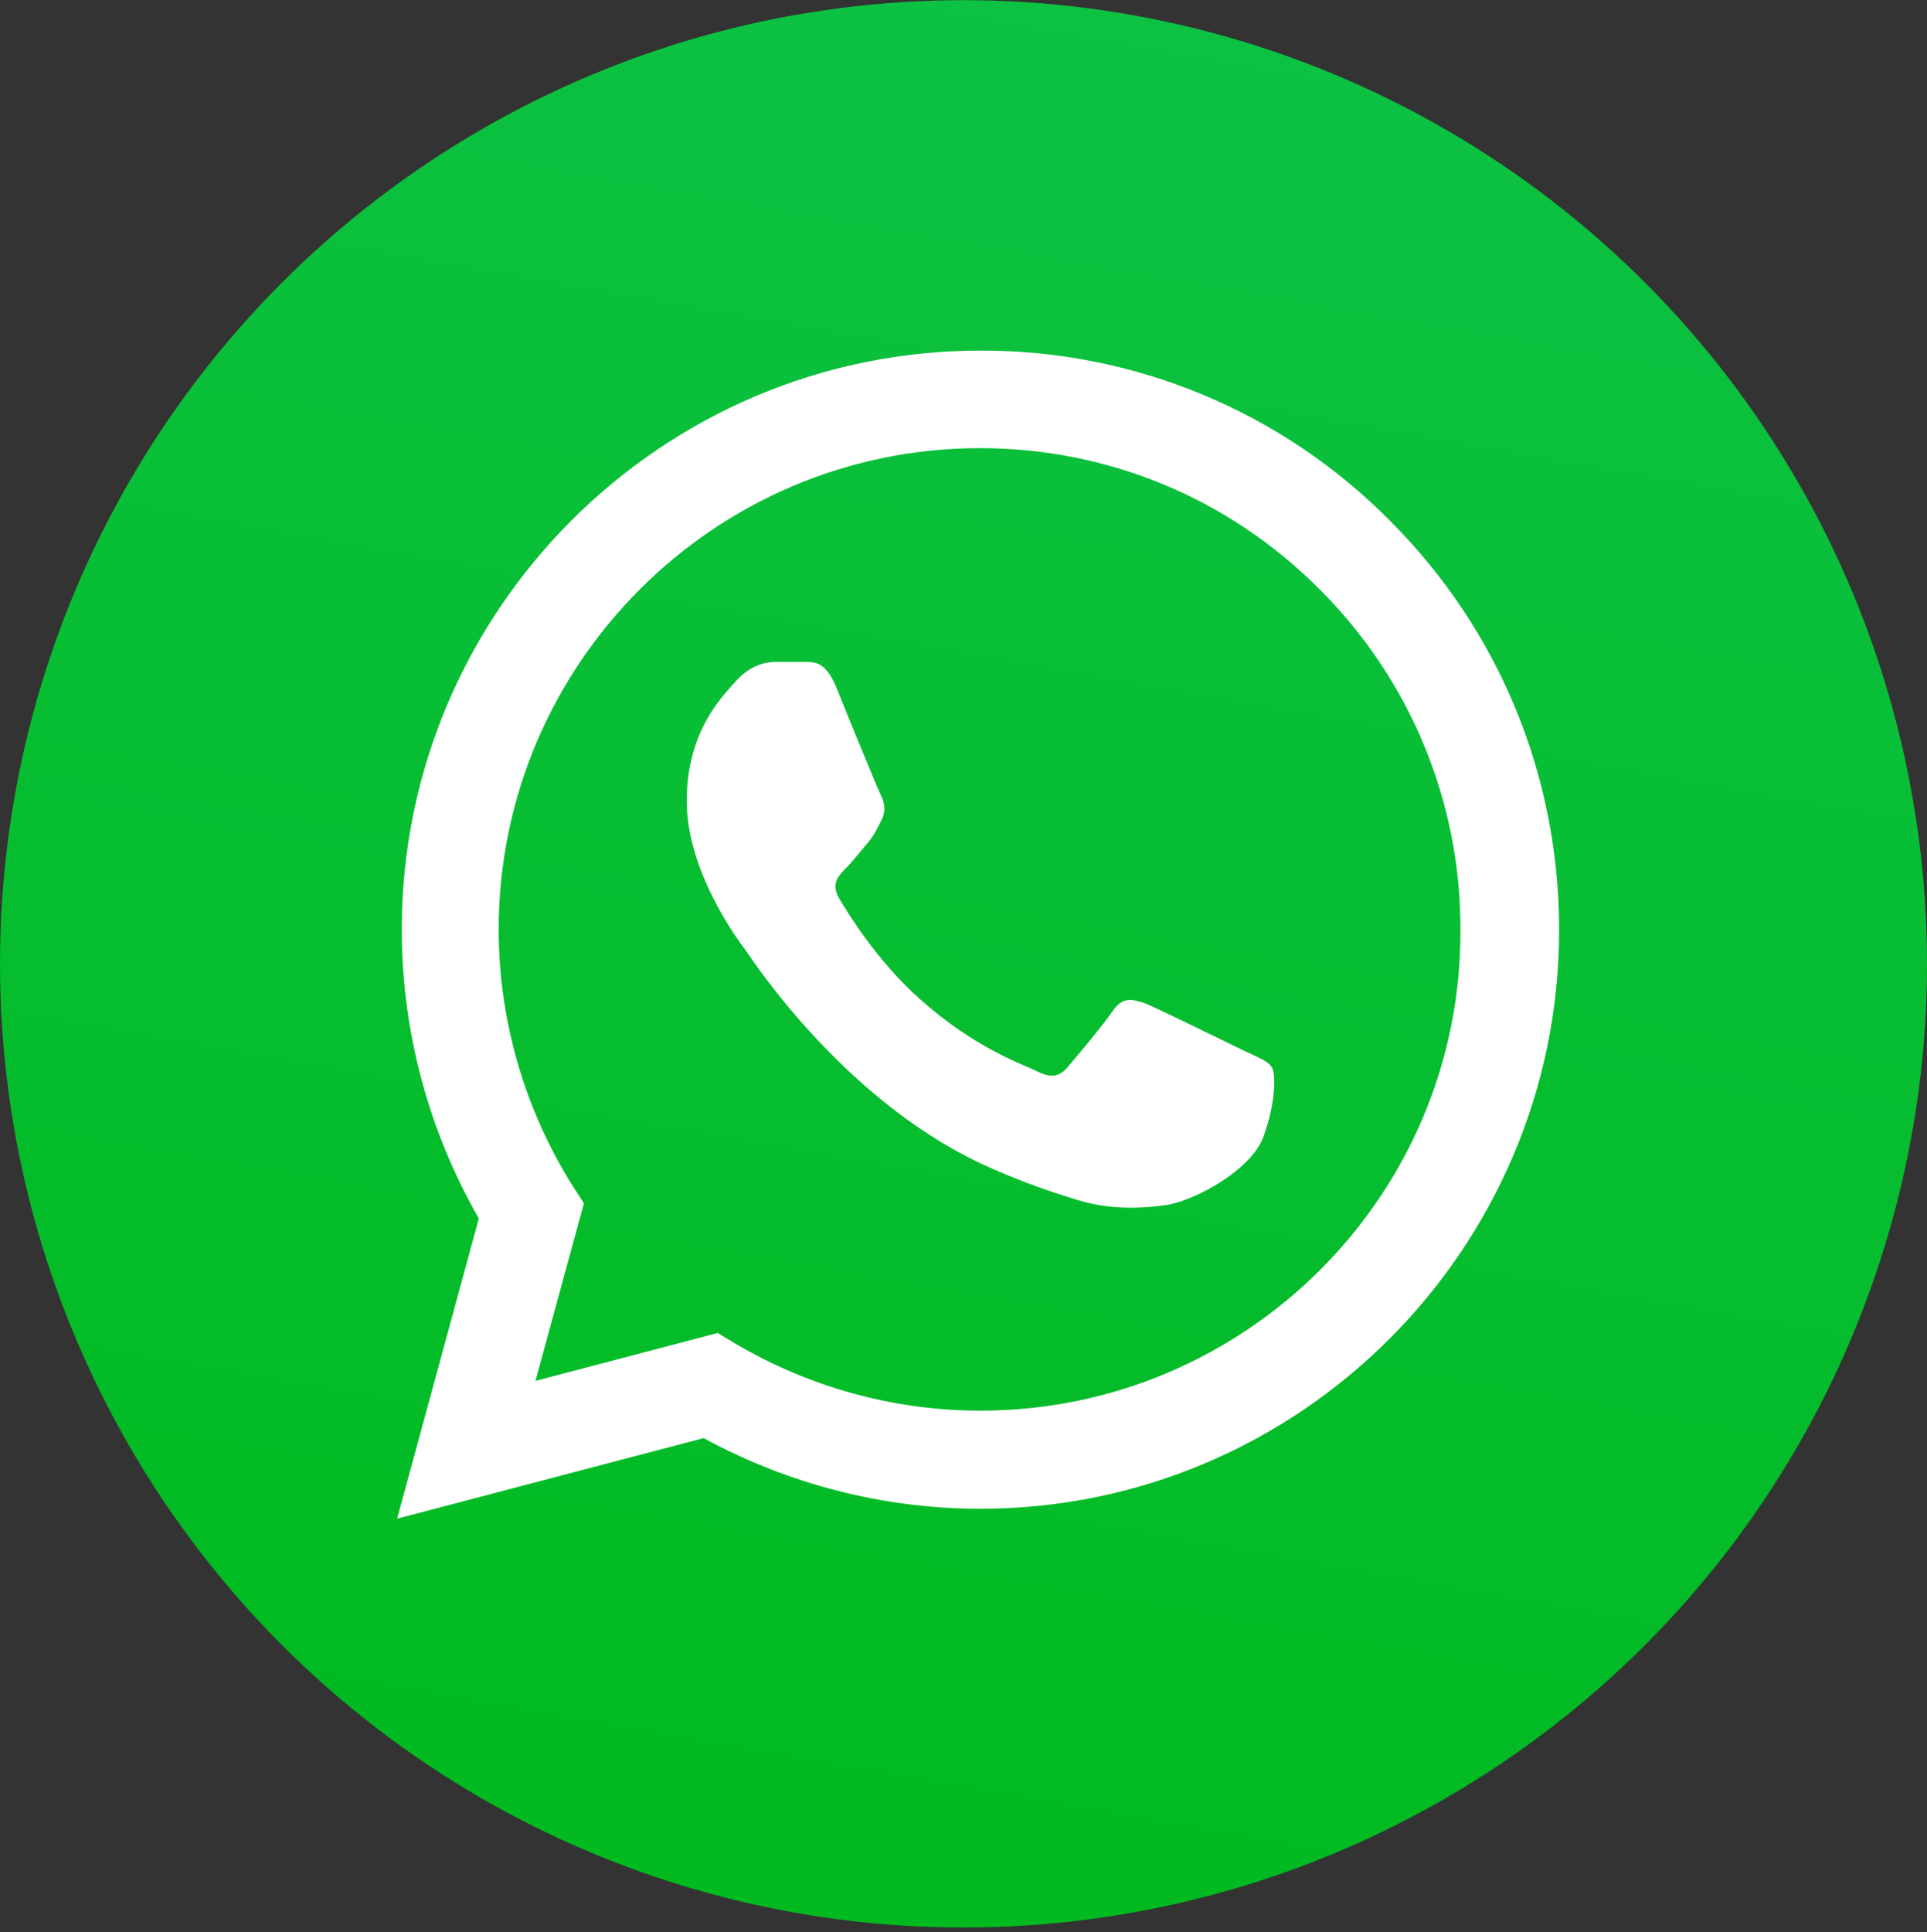 <?xml version="1.0" encoding="UTF-8"?> <svg xmlns="http://www.w3.org/2000/svg" width="396" height="397" viewBox="0 0 396 397" fill="none"><rect x="0" y="0" width="396" height="397" fill="#333333" stroke="none"/> <circle cx="198" cy="198.033" r="198" fill="url(#paint0_linear_1310_89)"></circle> <path d="M285.601 106.954C274.599 95.841 261.495 87.03 247.052 81.034C232.61 75.039 217.118 71.979 201.481 72.034C135.961 72.034 82.561 125.434 82.561 190.954C82.561 211.954 88.081 232.354 98.401 250.354L81.601 312.034L144.601 295.474C162.001 304.954 181.561 309.994 201.481 309.994C267.001 309.994 320.401 256.594 320.401 191.074C320.401 159.274 308.041 129.394 285.601 106.954ZM201.481 289.834C183.721 289.834 166.321 285.034 151.081 276.034L147.481 273.874L110.041 283.714L120.001 247.234L117.601 243.514C107.734 227.758 102.494 209.545 102.481 190.954C102.481 136.474 146.881 92.074 201.361 92.074C227.761 92.074 252.601 102.394 271.201 121.114C280.41 130.281 287.709 141.186 292.673 153.195C297.638 165.204 300.169 178.079 300.121 191.074C300.361 245.554 255.961 289.834 201.481 289.834ZM255.721 215.914C252.721 214.474 238.081 207.274 235.441 206.194C232.681 205.234 230.761 204.754 228.721 207.634C226.681 210.634 221.041 217.354 219.361 219.274C217.681 221.314 215.881 221.554 212.881 219.994C209.881 218.554 200.281 215.314 189.001 205.234C180.121 197.314 174.241 187.594 172.441 184.594C170.761 181.594 172.201 180.034 173.761 178.474C175.081 177.154 176.761 174.994 178.201 173.314C179.641 171.634 180.241 170.314 181.201 168.394C182.161 166.354 181.681 164.674 180.961 163.234C180.241 161.794 174.241 147.154 171.841 141.154C169.441 135.394 166.921 136.114 165.121 135.994H159.361C157.321 135.994 154.201 136.714 151.441 139.714C148.801 142.714 141.121 149.914 141.121 164.554C141.121 179.194 151.801 193.354 153.241 195.274C154.681 197.314 174.241 227.314 204.001 240.154C211.081 243.274 216.601 245.074 220.921 246.394C228.001 248.674 234.481 248.314 239.641 247.594C245.401 246.754 257.281 240.394 259.681 233.434C262.201 226.474 262.201 220.594 261.361 219.274C260.521 217.954 258.721 217.354 255.721 215.914Z" fill="white"></path> <defs> <linearGradient id="paint0_linear_1310_89" x1="268" y1="0.033" x2="198" y2="396.033" gradientUnits="userSpaceOnUse"> <stop stop-color="#0DC143"></stop> <stop offset="1" stop-color="#00BA1F"></stop> </linearGradient> </defs> </svg> 